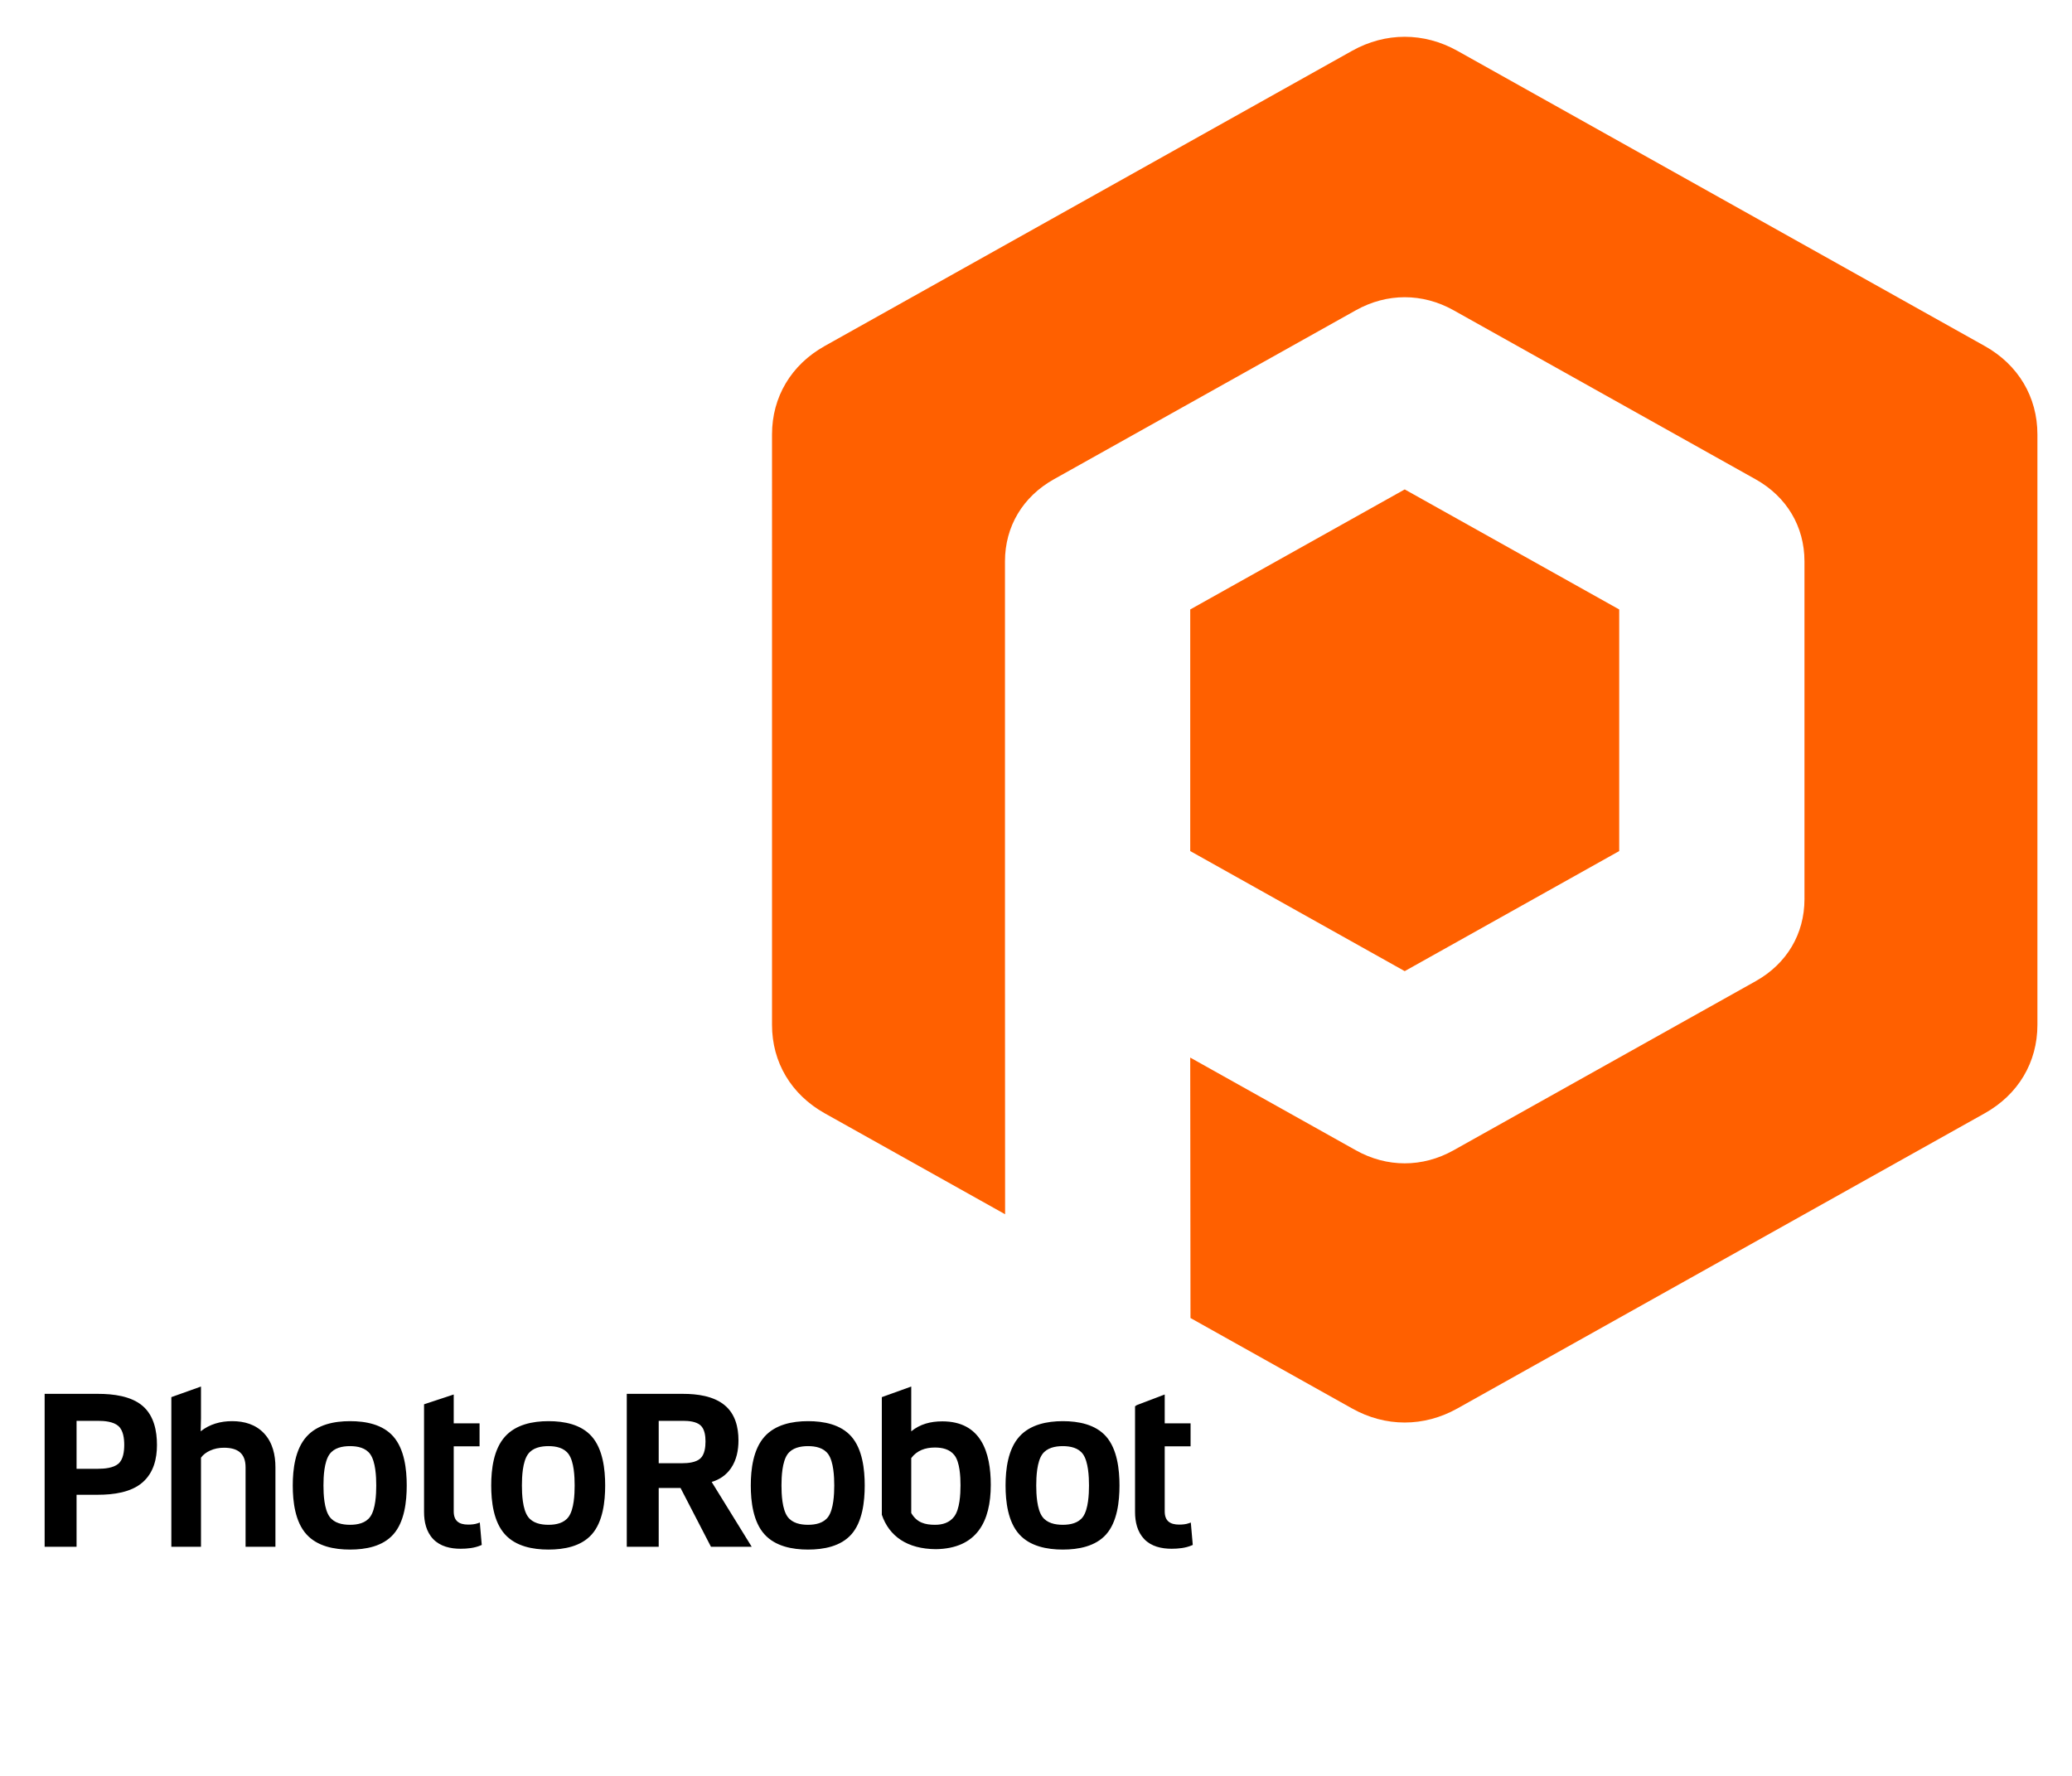 <?xml version="1.0" encoding="utf-8"?>
<!-- Generator: Adobe Illustrator 15.0.0, SVG Export Plug-In  -->
<!DOCTYPE svg PUBLIC "-//W3C//DTD SVG 1.1//EN" "http://www.w3.org/Graphics/SVG/1.1/DTD/svg11.dtd">
<svg version="1.1"
	 xmlns="http://www.w3.org/2000/svg" xmlns:xlink="http://www.w3.org/1999/xlink" xmlns:a="http://ns.adobe.com/AdobeSVGViewerExtensions/3.0/"
	 x="0px" y="0px" width="315px" height="270px" viewBox="-6.787 -5.592 315 270"
	 overflow="visible" enable-background="new -6.787 -5.592 315 270" xml:space="preserve">
<defs>
</defs>
<path fill-rule="evenodd" clip-rule="evenodd" fill="#FF6000" d="M239.377,87.068l-32.609-18.251L174.16,87.068v18.338v18.396
	l32.608,18.255l32.609-18.255V87.068z M214.773,2.134l80.176,44.885c5.093,2.848,8.006,7.744,8.006,13.44v89.764
	c0,5.699-2.913,10.589-8.006,13.444l-80.176,44.88c-5.095,2.849-10.918,2.849-16.008,0l-24.566-13.751l-0.04-39.597l25.179,14.094
	c4.727,2.646,10.135,2.646,14.858,0l45.915-25.703c4.729-2.643,7.43-7.186,7.43-12.478V79.757c0-5.292-2.701-9.833-7.43-12.479
	L214.197,41.58c-4.723-2.646-10.131-2.646-14.858,0l-45.912,25.698c-4.727,2.646-7.43,7.188-7.43,12.479v25.649v26.209v7.816
	l0.019,39.588l-27.432-15.354c-5.086-2.855-8.003-7.745-8.003-13.444V60.459c0-5.696,2.917-10.593,8.003-13.44l80.182-44.885
	C203.854-0.711,209.678-0.711,214.773,2.134"/>
<path fill-rule="evenodd" clip-rule="evenodd" d="M151.67,215.508c-0.817,1.144-0.921,3.404-0.921,4.745
	c0,1.345,0.104,3.603,0.921,4.744c0.703,0.981,1.953,1.237,3.12,1.237c1.158,0,2.391-0.261,3.075-1.235
	c0.802-1.143,0.905-3.407,0.905-4.746c0-1.34-0.104-3.603-0.905-4.745c-0.684-0.975-1.917-1.235-3.075-1.235
	C153.631,214.273,152.373,214.527,151.67,215.508 M131.746,216.094v8.346c0.865,1.497,2.143,1.794,3.633,1.794
	c1.14,0,2.178-0.322,2.879-1.229c0.874-1.13,0.978-3.429,0.978-4.782c0-1.28-0.094-3.538-0.945-4.596
	c-0.711-0.89-1.829-1.142-2.941-1.142C133.879,214.486,132.614,214.929,131.746,216.094 M112.938,215.508
	c-0.817,1.146-0.919,3.404-0.919,4.745c0,1.345,0.098,3.601,0.919,4.744c0.706,0.981,1.953,1.237,3.123,1.237
	c1.157,0,2.384-0.258,3.073-1.235c0.805-1.144,0.908-3.407,0.908-4.746c0-1.34-0.103-3.602-0.908-4.745
	c-0.689-0.977-1.916-1.235-3.073-1.235C114.898,214.273,113.643,214.527,112.938,215.508 M93.354,210.428v6.443h3.605
	c0.87,0,2.048-0.113,2.723-0.718c0.671-0.604,0.787-1.763,0.787-2.594c0-0.8-0.113-1.868-0.757-2.447
	c-0.648-0.582-1.788-0.685-2.63-0.685H93.354z M73.476,215.508c-0.822,1.146-0.918,3.404-0.918,4.745
	c0,1.345,0.097,3.598,0.918,4.744c0.703,0.983,1.952,1.237,3.124,1.237c1.156,0,2.382-0.255,3.07-1.235
	c0.811-1.146,0.906-3.405,0.906-4.746c0-1.34-0.095-3.599-0.906-4.745c-0.688-0.981-1.915-1.235-3.07-1.235
	C75.432,214.273,74.179,214.523,73.476,215.508 M43.311,215.508c-0.824,1.146-0.923,3.401-0.923,4.745
	c0,1.345,0.1,3.598,0.923,4.744c0.703,0.983,1.952,1.237,3.12,1.237c1.159,0,2.382-0.255,3.074-1.235
	c0.812-1.148,0.907-3.405,0.907-4.746c0-1.34-0.096-3.599-0.907-4.745c-0.692-0.981-1.914-1.235-3.074-1.235
	C45.262,214.273,44.014,214.523,43.311,215.508 M4.852,210.428v7.29h3.268c0.979,0,2.315-0.113,3.087-0.767
	c0.769-0.653,0.893-1.958,0.893-2.878c0-0.925-0.133-2.185-0.884-2.853c-0.761-0.678-2.116-0.792-3.097-0.792H4.852z
	 M170.281,214.304v9.888c0,1.421,0.773,2.011,2.2,2.011c0.467,0,0.995-0.04,1.436-0.196l0.331-0.119l0.298,3.406l-0.175,0.075
	c-0.927,0.401-2.042,0.507-3.046,0.507c-1.525,0-3.078-0.343-4.151-1.462c-1.074-1.115-1.403-2.649-1.403-4.13v-16.066l0.271-0.182
	l4.239-1.613v4.388h3.932v3.492H170.281z M163.405,220.253c0,2.425-0.332,5.533-2.031,7.442c-1.622,1.824-4.21,2.305-6.584,2.305
	c-2.396,0-4.978-0.493-6.623-2.317c-1.73-1.913-2.082-4.987-2.082-7.43c0-2.459,0.364-5.505,2.096-7.43
	c1.649-1.832,4.201-2.346,6.609-2.346c2.389,0,4.966,0.494,6.584,2.333C163.063,214.736,163.405,217.819,163.405,220.253
	 M131.746,212.024c1.346-1.104,2.94-1.517,4.729-1.517c5.898,0,7.363,4.727,7.363,9.656c0,5.569-2.119,9.684-8.348,9.777
	c-4.367-0.032-7.105-1.972-8.216-5.232v-17.883l4.472-1.611V212.024z M124.674,220.253c0,2.425-0.334,5.532-2.035,7.442
	c-1.618,1.824-4.206,2.305-6.579,2.305c-2.398,0-4.975-0.493-6.625-2.317c-1.729-1.914-2.082-4.987-2.082-7.43
	c0-2.459,0.364-5.5,2.096-7.43c1.652-1.833,4.2-2.346,6.612-2.346c2.384,0,4.965,0.492,6.58,2.333
	C124.334,214.738,124.674,217.817,124.674,220.253 M101.408,219.718l6.084,9.856h-6.192l-4.625-8.937h-3.321v8.937H88.5v-23.249
	h8.555c2.143,0,4.641,0.325,6.332,1.731c1.617,1.344,2.093,3.363,2.093,5.349c0,1.475-0.285,2.975-1.139,4.222
	C103.62,218.676,102.622,219.357,101.408,219.718 M85.215,220.253c0,2.426-0.334,5.528-2.037,7.442
	C81.554,229.523,78.976,230,76.6,230c-2.399,0-4.977-0.491-6.625-2.317c-1.735-1.916-2.085-4.985-2.085-7.43
	c0-2.461,0.361-5.499,2.099-7.43c1.649-1.834,4.197-2.346,6.612-2.346c2.386,0,4.961,0.488,6.579,2.333
	C84.873,214.74,85.215,217.817,85.215,220.253 M62.191,214.304v9.888c0,1.424,0.767,2.011,2.195,2.011
	c0.465,0,0.994-0.04,1.438-0.196l0.333-0.119l0.295,3.406l-0.172,0.075c-0.931,0.401-2.042,0.507-3.049,0.507
	c-1.529,0-3.073-0.343-4.152-1.462c-1.074-1.117-1.4-2.648-1.4-4.13v-16.066v-0.305l4.512-1.49v4.388h3.927v3.492H62.191z
	 M55.047,220.253c0,2.428-0.331,5.527-2.04,7.442c-1.625,1.829-4.202,2.305-6.577,2.305c-2.404,0-4.975-0.488-6.627-2.317
	c-1.734-1.917-2.083-4.985-2.083-7.43c0-2.462,0.361-5.497,2.098-7.43c1.653-1.837,4.197-2.346,6.612-2.346
	c2.391,0,4.958,0.486,6.579,2.333C54.705,214.741,55.047,217.814,55.047,220.253 M23.768,216.029v13.545h-4.506v-22.75l4.506-1.611
	v4.834l-0.047,1.971c1.363-1.077,2.992-1.542,4.782-1.542c1.858,0,3.585,0.498,4.856,1.859c1.318,1.412,1.726,3.305,1.726,5.157
	v12.081h-4.539v-12.081c0-2.11-1.179-2.976-3.294-2.976c-0.734,0-1.451,0.133-2.117,0.442
	C24.596,215.208,24.11,215.55,23.768,216.029 M4.852,221.667v7.907H0v-23.249h8.119c2.273,0,5.061,0.325,6.821,1.872
	c1.694,1.491,2.135,3.784,2.135,5.906c0,2.096-0.507,4.2-2.166,5.662c-1.766,1.56-4.498,1.902-6.791,1.902H4.852z"/>
</svg>
